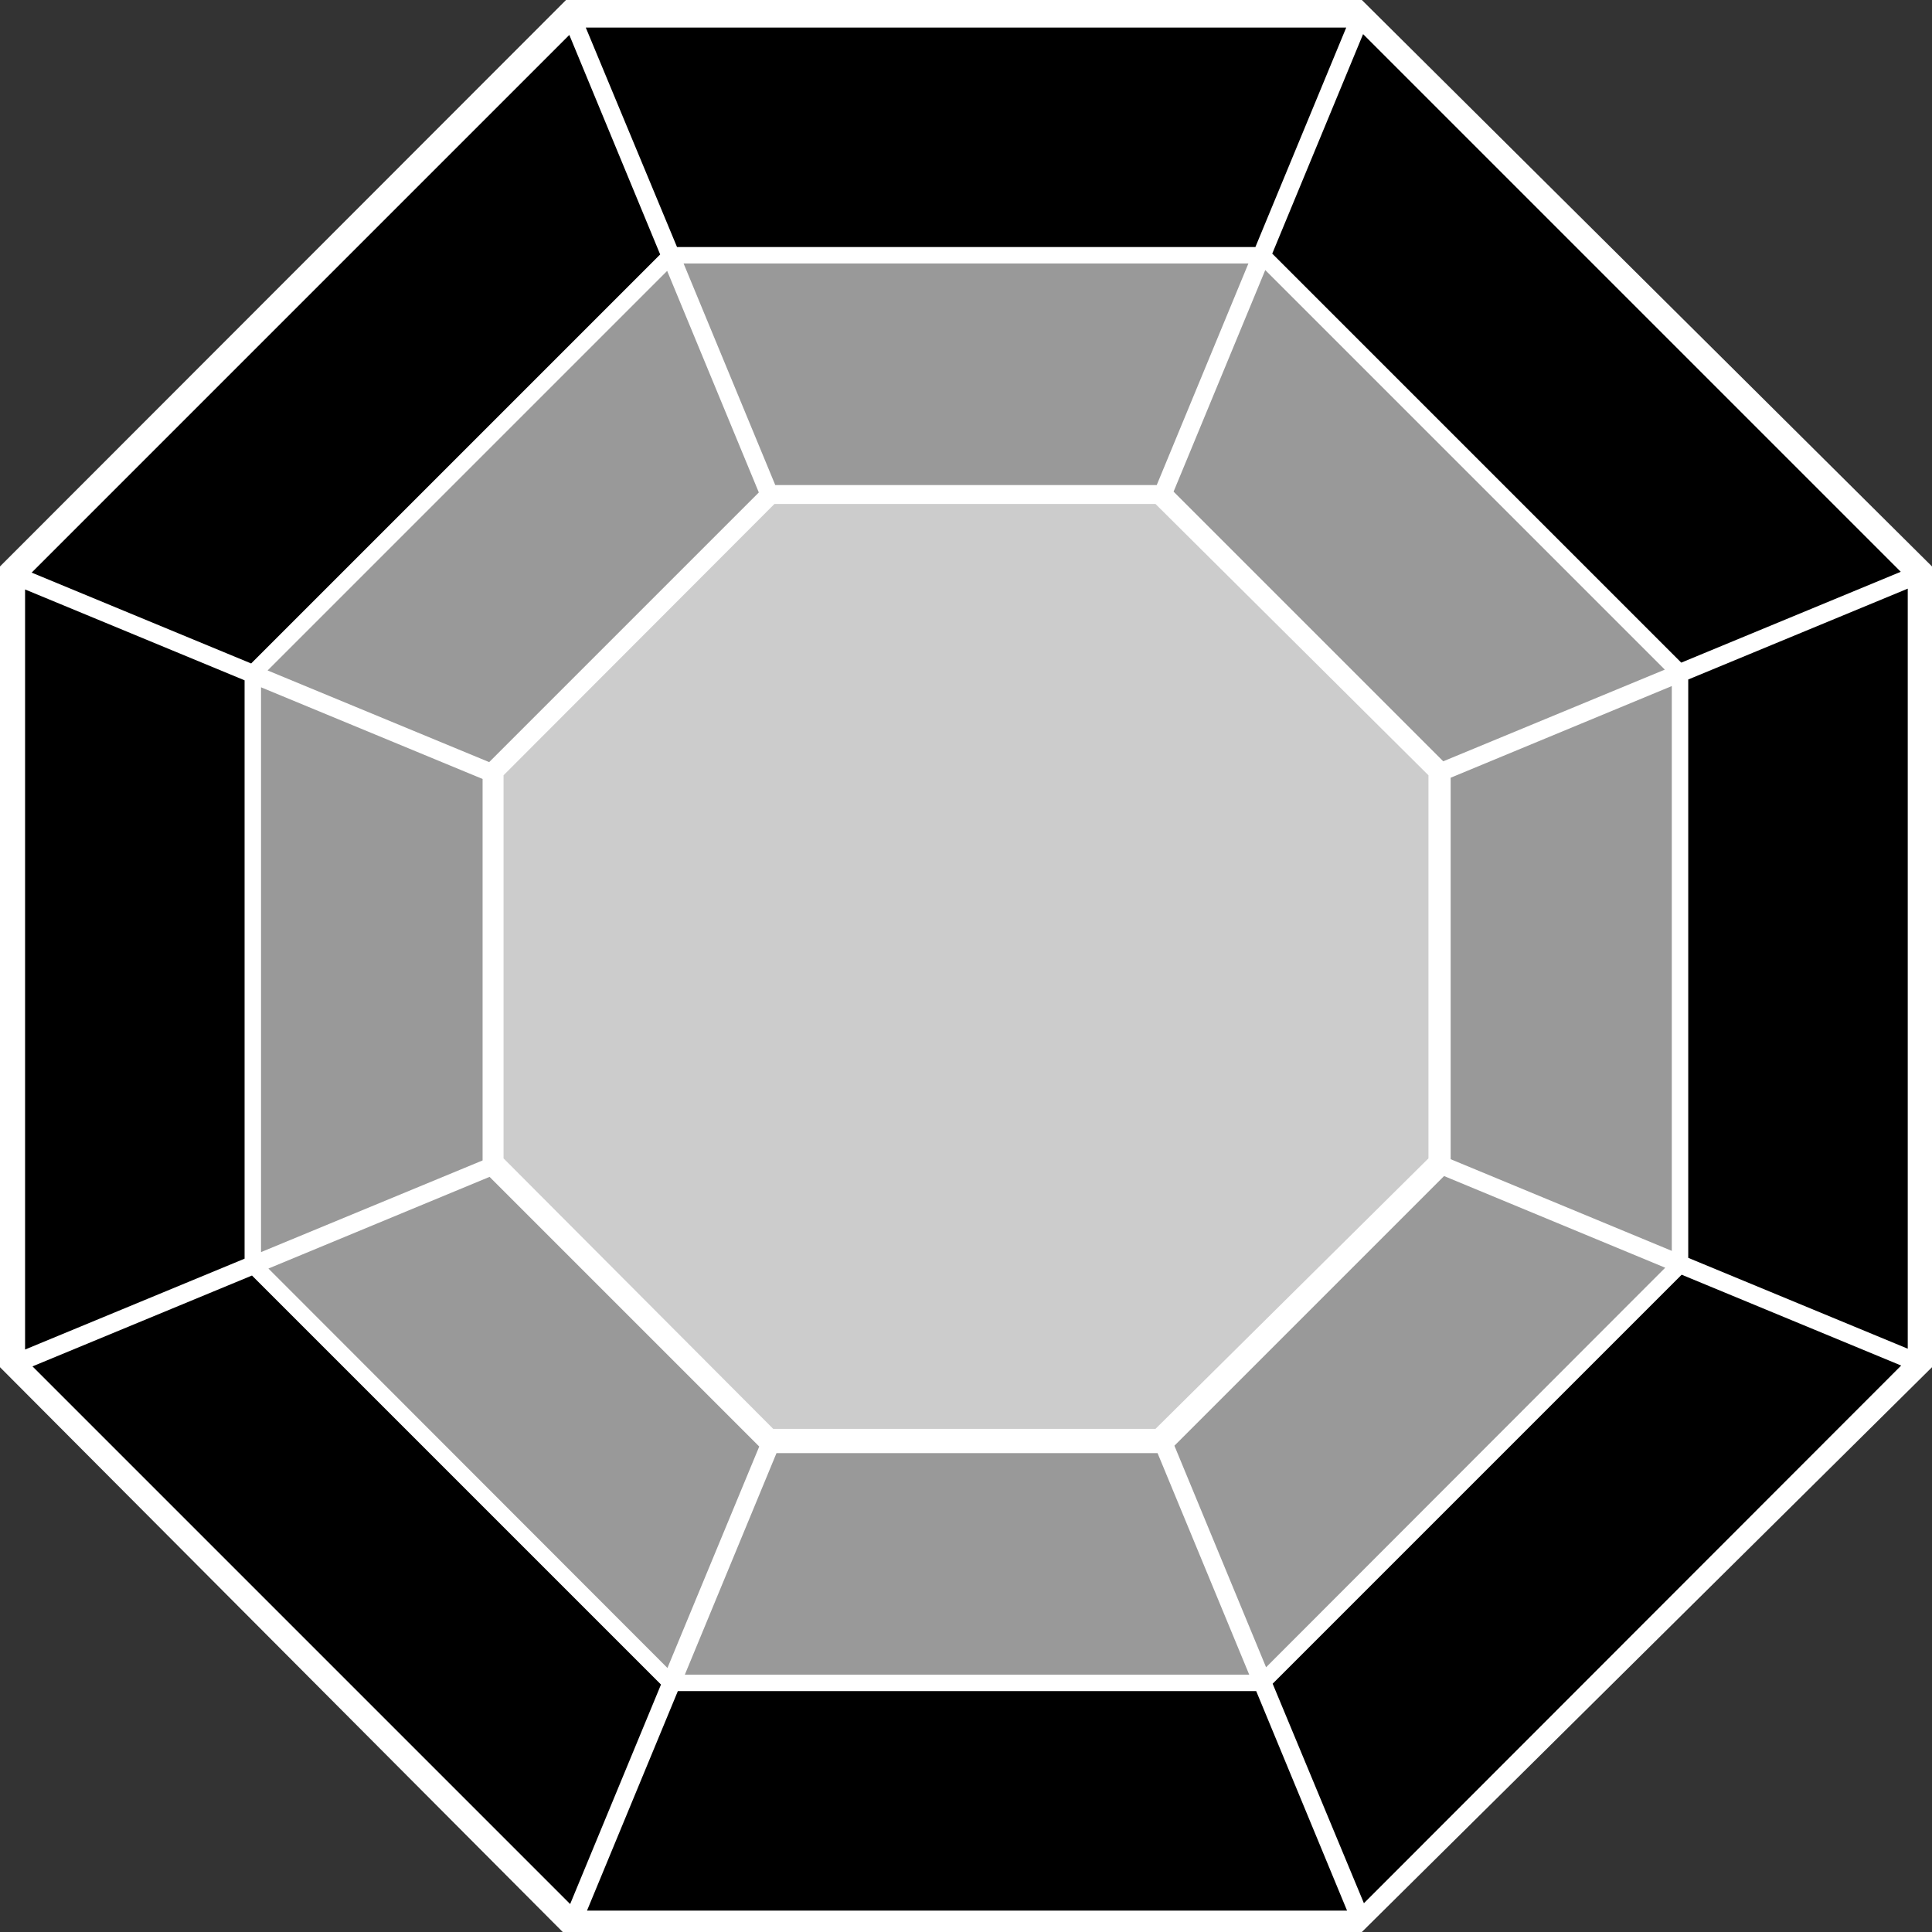<svg xmlns="http://www.w3.org/2000/svg" id="logo" viewBox="0 0 470 470">
  <rect x="0" y="0" width="470" height="470" fill="#333333" stroke="none"/>
  <defs>
    <style>
      .cls-2{fill:#999}
    </style>
  </defs>
  <path fill="#fff" d="M470 137.8 331.3 0H137.7L0 137.8v194.8L136.9 470h194.4L470 332.6V137.8z"/>
  <path d="m305.4 60.1 22.1-53.4h-185l22.2 53.4h140.7z"/>
  <path d="M303.7 64.1H166.3l22.3 53.9h92.8l22.3-53.9z" class="cls-2"/>
  <path d="M160.6 61.9 138.5 8.5 7.7 139.3l53.4 22.1 99.5-99.5z"/>
  <path d="m162.3 65.9-97.2 97.2 53.9 22.3 65.6-65.6-22.3-53.9z" class="cls-2"/>
  <path d="M59.5 165.5 6.1 143.4v184.9l53.4-22.1V165.5z"/>
  <path d="M63.5 167.2v137.4l53.9-22.3v-92.8l-53.9-22.3z" class="cls-2"/>
  <path d="M61.3 310.3 7.9 332.4l130.8 130.8 22.1-53.4-99.5-99.5z"/>
  <path d="m65.3 308.6 97.1 97.2v-.1l22.3-53.8-65.6-65.6-53.8 22.3z" class="cls-2"/>
  <path d="m164.9 411.4-22.1 53.4h184.9l-22.1-53.4H164.9z"/>
  <path d="M166.6 407.4h137.3l-22.3-53.9h-92.7l-22.3 53.9z" class="cls-2"/>
  <path d="m309.6 409.6 22.2 53.4 130.7-130.8-53.4-22.1-99.5 99.5z"/>
  <path d="m308 405.6 97.1-97.2-53.8-22.3-65.6 65.6 22.3 53.9z" class="cls-2"/>
  <path d="m410.7 306 53.4 22.1V143.2l-53.4 22.1V306z"/>
  <path d="M406.7 304.3V166.9l-53.8 22.3V282l53.8 22.3z" class="cls-2"/>
  <path d="m409 161.2 53.4-22.1L331.6 8.3l-22.1 53.4 99.5 99.5z"/>
  <path d="m405 162.9-97.2-97.2-22.3 53.9 65.6 65.6 53.9-22.3z" class="cls-2"/>
  <path fill="#ccc" d="m347.5 188.6-66.4-66h-92.7l-65.9 66v93.2l65.6 65.8h93l66.4-65.8v-93.2z"/>
</svg>
